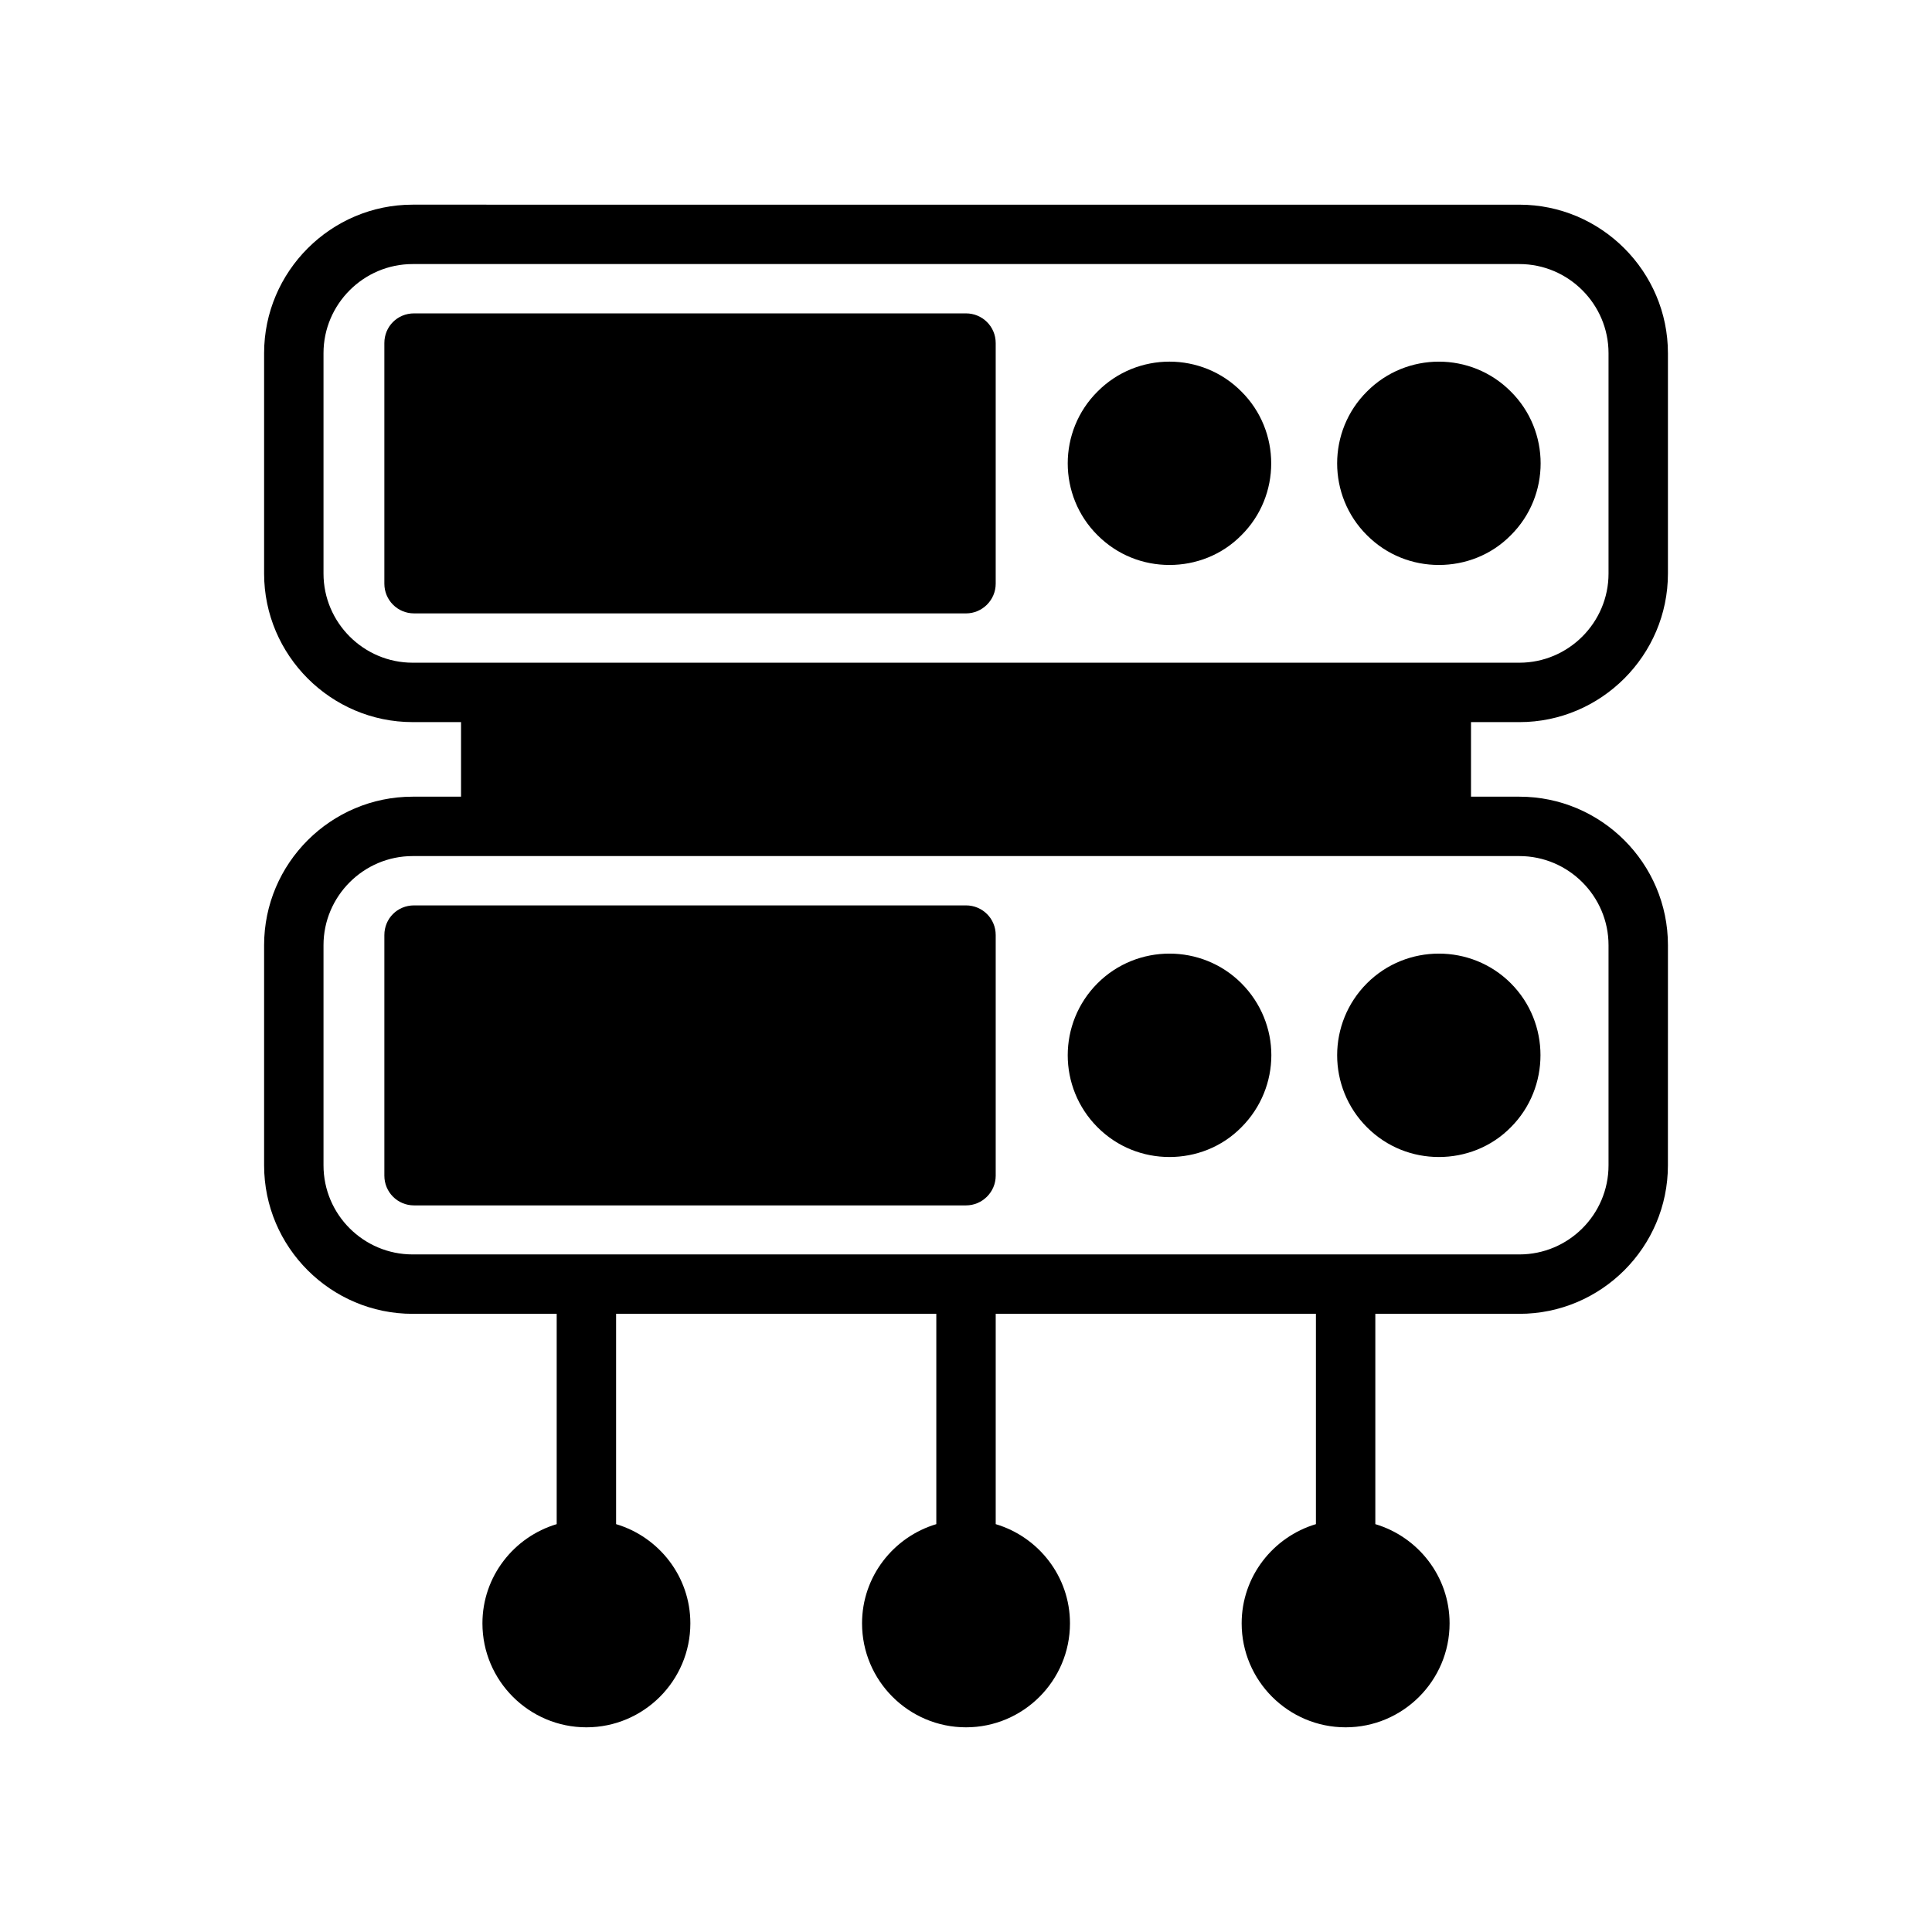 <?xml version="1.0" encoding="UTF-8"?>
<!-- Uploaded to: ICON Repo, www.iconrepo.com, Generator: ICON Repo Mixer Tools -->
<svg fill="#000000" width="800px" height="800px" version="1.1" viewBox="144 144 512 512" xmlns="http://www.w3.org/2000/svg">
 <g>
  <path d="m546.66 335.37c21.648 0 39.359-17.711 39.359-39.359v-58.41c0-21.648-17.711-39.359-39.359-39.359l-293.31-0.004c-21.648 0-39.359 17.711-39.359 39.359v58.41c0 21.648 17.711 39.359 39.359 39.359l12.832 0.004v19.758h-12.832c-21.648 0-39.359 17.633-39.359 39.359v58.332c0 21.727 17.711 39.359 39.359 39.359h38.18v55.734c-11.336 3.387-19.68 13.855-19.68 26.293 0 15.191 12.359 27.551 27.551 27.551 15.191 0 27.551-12.359 27.551-27.551 0-12.438-8.344-22.906-19.68-26.293v-55.734h84.859v55.734c-11.336 3.387-19.68 13.855-19.68 26.293 0 15.191 12.359 27.551 27.551 27.551s27.551-12.359 27.551-27.551c0-12.438-8.344-22.906-19.68-26.293v-55.734h84.859v55.734c-11.336 3.387-19.68 13.855-19.68 26.293 0 15.191 12.359 27.551 27.551 27.551s27.551-12.359 27.551-27.551c0-12.438-8.344-22.906-19.68-26.293v-55.734h38.18c21.648 0 39.359-17.633 39.359-39.359l0.008-58.332c0-21.727-17.711-39.359-39.359-39.359h-12.832v-19.758zm0 35.5c12.988 0 23.617 10.629 23.617 23.617v58.332c0 13.066-10.629 23.617-23.617 23.617h-293.31c-12.988 0-23.617-10.547-23.617-23.617v-58.332c0-12.988 10.629-23.617 23.617-23.617zm-293.31-51.246c-12.988 0-23.617-10.629-23.617-23.617v-58.41c0-12.988 10.629-23.617 23.617-23.617h293.31c12.988 0 23.617 10.629 23.617 23.617v58.41c0 12.988-10.629 23.617-23.617 23.617z"/>
  <path d="m400 227.05h-146.27c-4.41 0-7.871 3.465-7.871 7.871v63.762c0 4.328 3.465 7.871 7.871 7.871l146.27 0.004c4.328 0 7.871-3.543 7.871-7.871v-63.762c0-4.41-3.543-7.875-7.871-7.875z"/>
  <path d="m245.86 391.81v63.762c0 4.328 3.465 7.871 7.871 7.871h146.27c4.328 0 7.871-3.543 7.871-7.871v-63.762c0-4.41-3.543-7.871-7.871-7.871h-146.27c-4.406 0-7.871 3.461-7.871 7.871z"/>
  <path d="m434.87 247.75c-10.547 10.469-10.547 27.629 0 38.102 5.273 5.273 12.121 7.871 19.051 7.871 6.926 0 13.855-2.598 19.051-7.871 10.547-10.469 10.547-27.629 0-38.102-10.469-10.551-27.633-10.551-38.102 0z"/>
  <path d="m544.37 247.75c-10.469-10.547-27.629-10.547-38.102 0-10.547 10.469-10.547 27.629 0 38.102 5.273 5.273 12.121 7.871 19.051 7.871 6.926 0 13.855-2.598 19.051-7.871 10.551-10.473 10.551-27.633 0-38.102z"/>
  <path d="m453.92 450.62c6.926 0 13.855-2.598 19.051-7.871 5.273-5.273 7.949-12.203 7.949-19.129 0-6.848-2.676-13.777-7.949-19.051-10.469-10.469-27.629-10.469-38.102 0-10.547 10.547-10.547 27.629 0 38.18 5.273 5.273 12.125 7.871 19.051 7.871z"/>
  <path d="m525.32 450.62c6.926 0 13.855-2.598 19.051-7.871 5.273-5.273 7.871-12.203 7.871-19.129 0-6.848-2.598-13.777-7.871-19.051-10.469-10.469-27.629-10.469-38.102 0-10.547 10.547-10.547 27.629 0 38.18 5.277 5.273 12.125 7.871 19.051 7.871z"/>
 </g>
</svg>